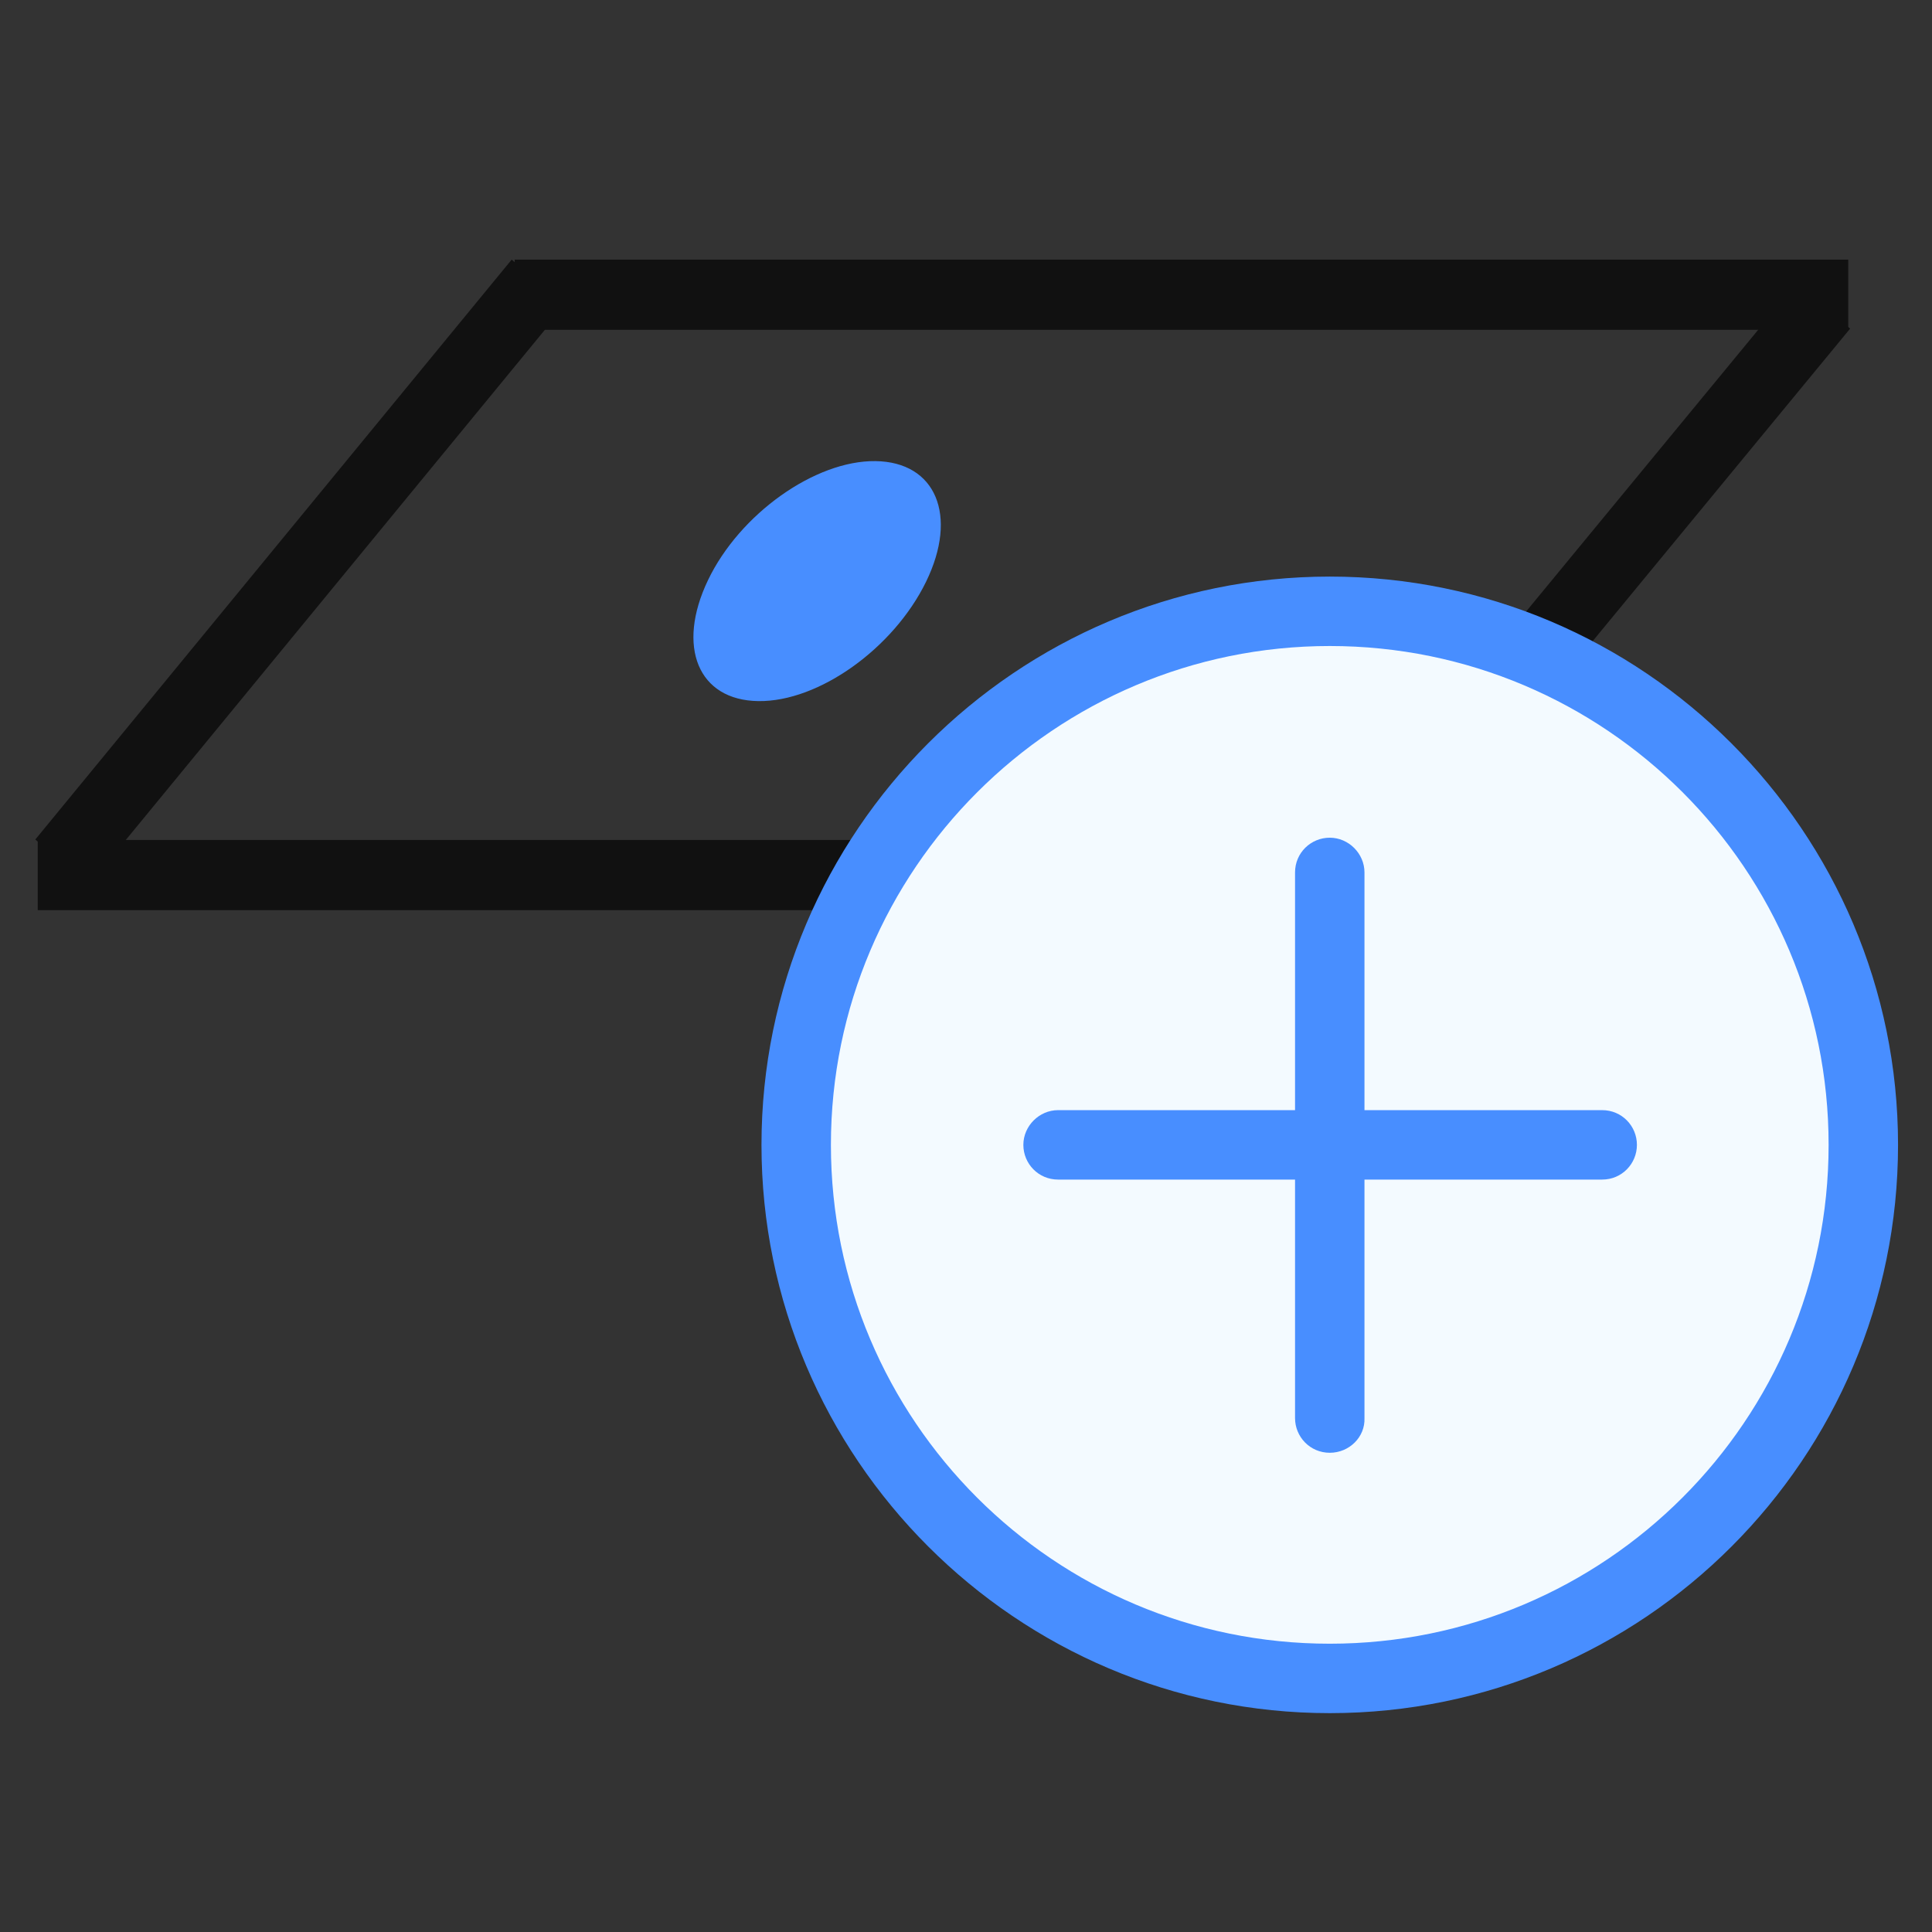 <?xml version="1.0" encoding="utf-8"?>
<!-- Generator: Adobe Illustrator 23.0.1, SVG Export Plug-In . SVG Version: 6.00 Build 0)  -->
<svg version="1.1" id="图层_1" xmlns="http://www.w3.org/2000/svg" xmlns:xlink="http://www.w3.org/1999/xlink" x="0px" y="0px"
	 viewBox="0 0 256 256" style="enable-background:new 0 0 256 256;" xml:space="preserve">
<rect x="0" y="0" width="256" height="256" fill="#333333" stroke="none"/>
<style type="text/css">
	.st0{fill:#C7E0FF;stroke:#488EFF;stroke-width:1.6;stroke-miterlimit:10;}
	.st1{fill:#111111;}
	.st2{fill:#488EFF;}
	.st3{fill:none;}
	.st4{fill:#F3FAFF;}
</style>
<g>
	<path class="st0" d="M136.4,23.8"/>
</g>
<g>
	<g>
		
			<rect x="160" y="74.5" transform="matrix(0.636 -0.772 0.772 0.636 15.29 190.733)" class="st1" width="99.7" height="9.3"/>
	</g>
	<g>
		<g>
			
				<rect x="-9.9" y="71.1" transform="matrix(0.635 -0.773 0.773 0.635 -43.996 58.438)" class="st1" width="99.4" height="9.3"/>
		</g>
		<g>
			<rect x="5" y="111.3" class="st1" width="176.5" height="9.3"/>
		</g>
		<g>
			<rect x="68.2" y="34.4" class="st1" width="176.7" height="9.3"/>
		</g>
	</g>
</g>
<g>
	<path class="st2" d="M122.7,77.1c-4.3,8.8-14.2,15.9-22.2,15.8c-8-0.1-10.9-7.2-6.7-16s14.2-15.9,22.2-15.8
		C124,61.2,127,68.3,122.7,77.1z"/>
</g>
<g>
	<line class="st3" x1="142.8" y1="164.3" x2="219.4" y2="164.3"/>
</g>
<g>
	<circle class="st4" cx="176.2" cy="151.7" r="70.7"/>
	<path class="st2" d="M176.2,227c-41.5,0-75.3-33.8-75.3-75.3s33.8-75.3,75.3-75.3s75.3,33.8,75.3,75.3S217.8,227,176.2,227z
		 M176.2,85.6c-36.4,0-66.1,29.6-66.1,66.1s29.6,66.1,66.1,66.1s66.1-29.6,66.1-66.1S212.7,85.6,176.2,85.6z"/>
</g>
<g>
	<g>
		<path class="st2" d="M212.3,156.3h-72.1c-2.6,0-4.6-2.1-4.6-4.6s2.1-4.6,4.6-4.6h72.1c2.6,0,4.6,2.1,4.6,4.6
			S214.9,156.3,212.3,156.3z"/>
	</g>
	<g>
		<path class="st2" d="M176.2,192.5c-2.6,0-4.6-2.1-4.6-4.6v-72.3c0-2.6,2.1-4.6,4.6-4.6s4.6,2.1,4.6,4.6v72.3
			C180.9,190.4,178.8,192.5,176.2,192.5z"/>
	</g>
</g>
</svg>
